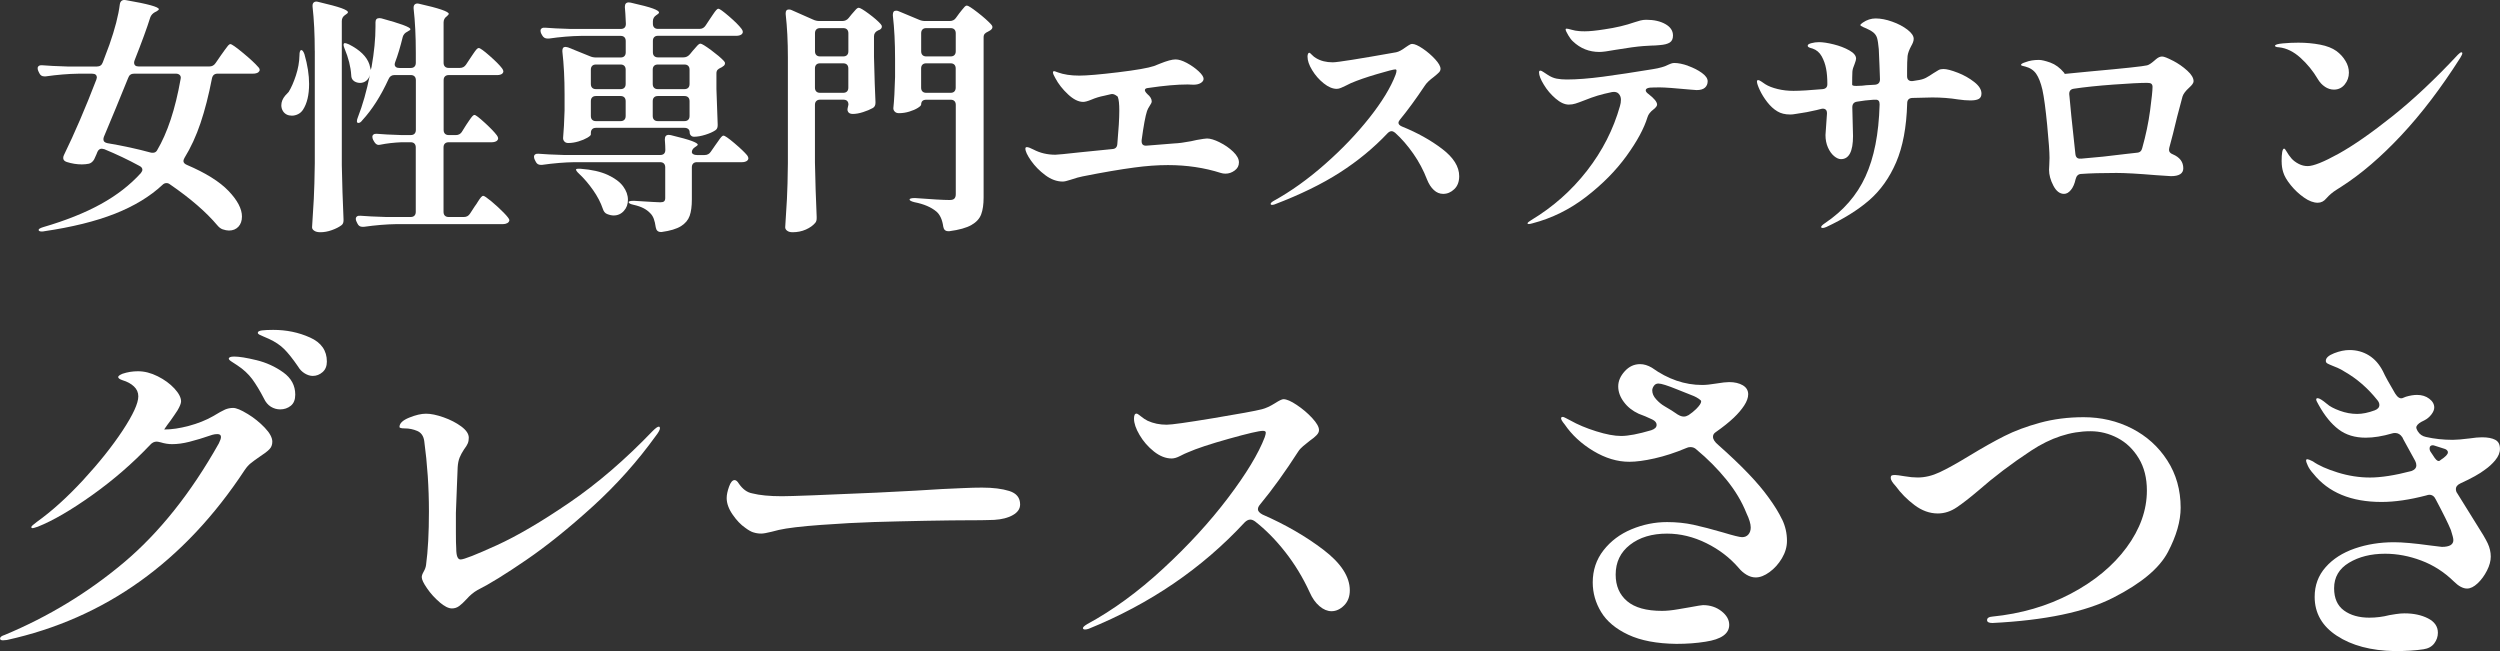 <?xml version="1.0" encoding="UTF-8"?><svg id="_レイヤー_2" xmlns="http://www.w3.org/2000/svg" viewBox="0 0 522 135.95"><rect x="0" y="0" width="522" height="135.95" fill="#333333" stroke="none"/><defs><style>.cls-1{fill:#fff;}</style></defs><g id="_レイヤー_1-2"><path class="cls-1" d="M51.68,86.41c1.35.82,2.55,1.79,3.6,2.89,1.05,1.1,1.58,2.08,1.58,2.93,0,.65-.21,1.19-.64,1.61-.43.43-1.06.91-1.91,1.46-.8.55-1.44,1.01-1.91,1.39-.48.38-.91.86-1.31,1.46-12.6,19.15-29.15,30.98-49.65,35.48l-.83.07c-.4,0-.6-.12-.6-.38,0-.3.33-.55.98-.75,9.1-3.8,17.36-8.81,24.79-15.04,7.42-6.23,14.06-14.54,19.91-24.94.3-.6.45-1.05.45-1.35,0-.4-.25-.6-.75-.6-.35,0-.7.05-1.05.15-1.9.65-3.5,1.14-4.8,1.46-1.3.33-2.5.49-3.6.49-.75,0-1.55-.12-2.4-.38-.4-.1-.67-.15-.83-.15-.5,0-.95.22-1.35.67-3.65,3.85-7.69,7.35-12.11,10.5-4.43,3.15-8.21,5.35-11.36,6.6-.6.2-.95.3-1.05.3-.2,0-.3-.07-.3-.23s.38-.5,1.12-1.05c3.15-2.25,6.39-5.17,9.71-8.77,3.32-3.6,6.07-7.05,8.25-10.35,2.17-3.3,3.26-5.67,3.26-7.12,0-.8-.3-1.49-.9-2.06-.6-.57-1.4-1.01-2.4-1.31-.6-.2-.9-.42-.9-.67,0-.2.3-.42.9-.68,1.05-.35,2.12-.52,3.23-.52,1.35,0,2.72.35,4.12,1.05,1.4.7,2.56,1.55,3.49,2.55.92,1,1.39,1.9,1.39,2.7,0,.4-.25,1.03-.75,1.88-.15.25-.35.55-.6.9-.25.35-.52.75-.83,1.2-.5.65-.95,1.27-1.35,1.88h.08c1.5,0,3.19-.25,5.06-.75,1.88-.5,3.56-1.17,5.06-2.02,1.15-.7,1.99-1.16,2.51-1.39.52-.22,1.09-.34,1.69-.34.65,0,1.65.41,3,1.24ZM53.55,75.2c2.05.5,3.91,1.35,5.59,2.55,1.67,1.2,2.51,2.75,2.51,4.65,0,1.05-.31,1.83-.94,2.33-.63.5-1.36.75-2.21.75-.7,0-1.35-.19-1.95-.56-.6-.38-1.08-.94-1.43-1.69-.85-1.65-1.68-3.01-2.47-4.09-.8-1.07-1.85-2.04-3.15-2.89-.3-.2-.66-.44-1.09-.71-.43-.27-.64-.49-.64-.64,0-.3.38-.45,1.12-.45,1.05,0,2.6.25,4.65.75ZM64.73,70.47c2.35,1.05,3.52,2.73,3.52,5.02,0,.95-.3,1.69-.9,2.21-.6.52-1.28.79-2.03.79-.55,0-1.11-.17-1.69-.52-.58-.35-1.04-.83-1.39-1.43-1.1-1.6-2.06-2.81-2.89-3.64-.83-.83-1.89-1.54-3.19-2.14-.45-.2-.85-.38-1.2-.52-.35-.15-.63-.27-.83-.38-.2-.1-.3-.23-.3-.38,0-.25.29-.41.86-.49.57-.07,1.36-.11,2.36-.11,2.75,0,5.3.52,7.65,1.58Z"/><path class="cls-1" d="M91.8,125.75c-1-.85-1.88-1.81-2.62-2.89-.75-1.07-1.12-1.86-1.12-2.36,0-.3.14-.69.41-1.16.27-.47.44-.94.49-1.39.4-2.95.6-6.67.6-11.17,0-5-.33-9.9-.98-14.7-.15-1.05-.64-1.75-1.46-2.1-.83-.35-1.69-.53-2.59-.53-.75,0-1.12-.1-1.12-.3,0-.75.67-1.4,2.03-1.95,1.35-.55,2.52-.82,3.52-.82s2.21.25,3.64.75c1.42.5,2.66,1.14,3.71,1.91,1.05.78,1.57,1.56,1.57,2.36,0,.45-.07.85-.22,1.2-.15.35-.4.75-.75,1.2-.4.6-.71,1.18-.94,1.73-.22.55-.36,1.23-.41,2.02l-.15,3.75-.22,5.77v4.05c0,1.6.02,2.73.07,3.38,0,1.55.3,2.32.9,2.32.7,0,3.21-.99,7.54-2.96,4.32-1.97,9.41-4.96,15.26-8.96,5.85-4,11.62-8.97,17.33-14.92.6-.6,1.02-.9,1.28-.9.15,0,.22.13.22.38,0,.15-.09.38-.26.68-.18.3-.36.58-.56.82-3.85,5.35-8.25,10.28-13.2,14.78-4.95,4.5-9.58,8.23-13.88,11.17-4.3,2.95-7.7,5.05-10.2,6.3-.8.45-1.58,1.1-2.33,1.95-.55.6-1.05,1.06-1.5,1.39-.45.33-.95.49-1.5.49-.7,0-1.55-.42-2.55-1.27Z"/><path class="cls-1" d="M157.28,111.16c-.5-.17-1.05-.49-1.65-.94-.95-.65-1.84-1.58-2.66-2.78-.83-1.2-1.24-2.35-1.24-3.45,0-.65.16-1.44.49-2.36.32-.92.71-1.39,1.16-1.39.3,0,.6.25.9.75.8,1.15,1.72,1.83,2.78,2.02,1.55.4,3.62.6,6.22.6,1.95,0,8.55-.25,19.8-.75,6.2-.3,10.75-.55,13.65-.75,1.15-.05,2.55-.11,4.2-.19,1.65-.08,3.02-.11,4.12-.11,2.3,0,4.2.24,5.7.71,1.5.48,2.25,1.41,2.25,2.81,0,.9-.5,1.64-1.5,2.21-1,.58-2.3.91-3.9,1.01-.2,0-.67.01-1.42.04-.75.03-1.93.04-3.53.04-2.35,0-5.49.04-9.41.11-3.93.08-7.51.16-10.76.26-3.25.1-6.94.3-11.06.6-4.12.3-7.06.65-8.81,1.05l-1.5.38c-1,.25-1.73.38-2.17.38-.6,0-1.15-.09-1.65-.26Z"/><path class="cls-1" d="M262.65,106.32c0,.4.32.78.97,1.12,4.8,2.1,9.04,4.55,12.71,7.35,3.67,2.8,5.51,5.62,5.51,8.48,0,1.3-.4,2.35-1.2,3.15-.8.8-1.68,1.2-2.62,1.2-.85,0-1.69-.35-2.51-1.05-.83-.7-1.51-1.67-2.06-2.92-1.4-3.05-3.1-5.85-5.1-8.4-2-2.55-4.1-4.67-6.3-6.38-.35-.25-.68-.38-.98-.38-.4,0-.8.2-1.2.6-8.9,9.6-19.75,17-32.55,22.2-.3.1-.55.15-.75.15-.3,0-.45-.1-.45-.3s.3-.47.9-.83c5.35-2.9,10.64-6.76,15.86-11.59,5.22-4.82,9.74-9.75,13.54-14.77,3.8-5.02,6.35-9.24,7.65-12.64.15-.45.23-.77.23-.97,0-.25-.2-.38-.6-.38-.8,0-3.16.55-7.09,1.65-3.93,1.1-6.79,2.05-8.59,2.85-.4.15-.94.4-1.61.75-.67.35-1.26.52-1.76.52-1.25,0-2.49-.49-3.71-1.46-1.23-.98-2.22-2.12-3-3.45-.78-1.32-1.16-2.46-1.16-3.41,0-.7.17-1.05.53-1.05.15,0,.45.19.9.56s.92.69,1.42.94c1.2.55,2.52.82,3.98.82,1,0,4.21-.45,9.64-1.35,5.42-.9,8.84-1.52,10.24-1.88.8-.2,1.72-.62,2.77-1.28.85-.55,1.43-.82,1.73-.82.65,0,1.58.4,2.77,1.2,1.2.8,2.28,1.71,3.23,2.74.95,1.03,1.42,1.86,1.42,2.51,0,.35-.16.7-.49,1.05-.33.35-.81.75-1.46,1.2-.45.35-.9.71-1.35,1.09s-.8.76-1.05,1.16c-2.7,4.2-5.35,7.88-7.95,11.03-.3.35-.45.67-.45.97Z"/><path class="cls-1" d="M372.11,108.46c.68,1.42,1.01,2.91,1.01,4.46,0,1.25-.35,2.46-1.05,3.64-.7,1.18-1.56,2.14-2.59,2.89-1.03.75-1.99,1.12-2.89,1.12-.65,0-1.29-.19-1.91-.56-.63-.38-1.16-.84-1.61-1.39-1.85-2.15-4.11-3.89-6.79-5.21-2.68-1.32-5.41-1.99-8.21-1.99-3.15,0-5.73.78-7.72,2.33-2,1.55-3,3.63-3,6.23,0,2.35.8,4.2,2.4,5.55,1.6,1.35,4.02,2.02,7.28,2.02.95,0,2.07-.11,3.38-.34,1.3-.23,2.1-.36,2.4-.41,1.6-.3,2.52-.45,2.78-.45,1.5,0,2.79.43,3.86,1.27,1.08.85,1.61,1.8,1.61,2.85,0,1.85-1.65,3.02-4.95,3.52-1.85.3-3.88.45-6.08.45-4.1-.05-7.45-.69-10.05-1.91-2.6-1.22-4.49-2.8-5.66-4.73-1.17-1.92-1.76-3.99-1.76-6.19,0-2.55.75-4.79,2.25-6.71,1.5-1.92,3.45-3.39,5.85-4.39,2.4-1,4.88-1.5,7.42-1.5,1.95,0,3.79.19,5.51.56,1.72.38,3.79.91,6.19,1.61,2.15.65,3.47.98,3.97.98.55,0,.99-.19,1.31-.56s.49-.86.49-1.46c0-.75-.3-1.75-.9-3-.95-2.4-2.35-4.74-4.2-7.01-1.85-2.27-3.93-4.36-6.22-6.26-.35-.35-.78-.52-1.28-.52-.3,0-.6.07-.9.22-2.25.95-4.44,1.66-6.56,2.14-2.12.48-3.89.71-5.29.71-2.5,0-5-.75-7.5-2.25-2.5-1.5-4.5-3.35-6-5.55-.5-.6-.75-1.02-.75-1.27,0-.2.12-.3.38-.3.1,0,.31.09.64.26.32.18.64.34.94.49,1.5.85,3.29,1.6,5.36,2.25,2.07.65,3.81.98,5.21.98,1.5,0,3.6-.4,6.3-1.2.75-.25,1.12-.62,1.12-1.12,0-.45-.3-.82-.9-1.12-1.05-.5-2-.9-2.85-1.2-1.3-.6-2.34-1.43-3.11-2.48-.78-1.05-1.16-2.12-1.16-3.23s.45-2.15,1.35-3.15c.9-1,1.97-1.5,3.22-1.5.8,0,1.62.25,2.47.75,3.35,2.4,6.85,3.6,10.5,3.6.75,0,1.73-.1,2.93-.3,1.2-.2,2.1-.3,2.7-.3,1.15,0,2.1.23,2.85.67.75.45,1.12,1.08,1.12,1.88,0,.7-.28,1.48-.83,2.33-.55.85-1.28,1.7-2.17,2.55-1,.95-2.25,1.95-3.75,3-.4.25-.6.58-.6.98,0,.55.38,1.12,1.12,1.73,4.8,4.25,8.28,7.88,10.43,10.88,1.25,1.7,2.21,3.26,2.89,4.69ZM350.4,86.6c.4.25.8.38,1.2.38.3,0,.62-.1.97-.3.6-.4,1.12-.82,1.58-1.27.7-.7,1.05-1.22,1.05-1.58v-.07c0-.1-.16-.26-.49-.49-.33-.22-.66-.41-1.01-.56-.3-.1-1.46-.56-3.49-1.39-2.03-.83-3.34-1.24-3.94-1.24-.4,0-.71.16-.94.49-.23.33-.34.64-.34.94,0,.65.27,1.27.83,1.88.55.6,1.12,1.08,1.72,1.42,1.05.6,2,1.2,2.85,1.8Z"/><path class="cls-1" d="M414.9,129.5c0-.45.35-.7,1.05-.75,6.05-.6,11.54-2.2,16.46-4.8,4.92-2.6,8.8-5.81,11.62-9.64,2.82-3.83,4.24-7.79,4.24-11.89,0-2.6-.56-4.84-1.69-6.71s-2.59-3.29-4.39-4.24c-1.8-.95-3.7-1.43-5.7-1.43-4.15,0-8.28,1.35-12.38,4.05-4.1,2.7-7.8,5.5-11.1,8.4-1.65,1.4-3.11,2.54-4.39,3.41-1.28.88-2.61,1.31-4.01,1.31-1.7,0-3.33-.59-4.88-1.76-1.55-1.17-2.85-2.49-3.9-3.94-.7-.75-1.05-1.32-1.05-1.73,0-.25.06-.41.19-.49.12-.08.36-.11.71-.11.3,0,.96.09,1.99.26,1.02.18,1.94.26,2.74.26,1.5,0,3.03-.36,4.58-1.09,1.55-.72,3.6-1.86,6.15-3.41,2.8-1.7,5.26-3.09,7.39-4.16,2.12-1.07,4.6-2,7.42-2.77,2.82-.77,5.86-1.16,9.11-1.16,3.65,0,7.01.79,10.09,2.36,3.07,1.58,5.54,3.8,7.39,6.68,1.85,2.88,2.78,6.16,2.78,9.86,0,2.8-.89,5.89-2.66,9.26-1.78,3.38-5.58,6.55-11.4,9.52-5.83,2.98-14.24,4.74-25.24,5.29-.75,0-1.12-.2-1.12-.6Z"/><path class="cls-1" d="M521.03,96.08c-.65.78-1.38,1.44-2.17,1.99-1.1.85-2.8,1.8-5.1,2.85-.65.3-.97.7-.97,1.2,0,.35.1.65.3.9l4.05,6.52c1.1,1.7,1.86,3,2.29,3.9.42.9.64,1.83.64,2.78,0,.9-.26,1.88-.79,2.92s-1.18,1.94-1.95,2.66c-.78.73-1.51,1.09-2.21,1.09-.85,0-1.78-.5-2.78-1.5-2-1.95-4.26-3.4-6.79-4.35-2.53-.95-5.04-1.42-7.54-1.42-2.95,0-5.46.63-7.54,1.88-2.08,1.25-3.11,3.03-3.11,5.32,0,2.1.69,3.65,2.06,4.65,1.37,1,3.14,1.5,5.29,1.5,1.4,0,2.8-.17,4.2-.53.25-.05.7-.12,1.35-.22.65-.1,1.25-.15,1.8-.15,1.9,0,3.54.35,4.91,1.05,1.37.7,2.06,1.7,2.06,3,0,.8-.25,1.54-.75,2.21-.5.67-1.25,1.09-2.25,1.24-1.6.25-3.63.38-6.08.38-4.9-.1-8.9-1.16-12-3.19-3.1-2.02-4.65-4.74-4.65-8.14,0-2.4.76-4.46,2.29-6.19,1.52-1.73,3.55-3.02,6.08-3.9,2.52-.87,5.26-1.31,8.21-1.31,1.75,0,4.25.22,7.5.67,1.5.2,2.33.3,2.48.3,1.6,0,2.4-.47,2.4-1.42,0-.35-.18-1.05-.52-2.1-.55-1.35-1.6-3.47-3.15-6.38-.3-.65-.75-.98-1.35-.98-.15,0-.38.05-.68.15-3.45.9-6.55,1.35-9.3,1.35-6.35,0-11.1-1.97-14.25-5.92-.5-.55-.88-1.09-1.12-1.61-.25-.53-.38-.91-.38-1.16,0-.15.1-.23.3-.23.15,0,.53.15,1.12.45,1.2.85,2.93,1.62,5.18,2.32,2.25.7,4.5,1.05,6.75,1.05s5.22-.45,8.62-1.35c.7-.25,1.05-.65,1.05-1.2,0-.3-.08-.6-.23-.9l-2.47-4.5-.22-.45c-.4-.6-.9-.9-1.5-.9-.25,0-.45.03-.6.08-2.05.6-3.9.9-5.55.9-2.25,0-4.14-.57-5.66-1.73-1.53-1.15-2.91-2.85-4.16-5.1-.35-.6-.52-.97-.52-1.12,0-.2.1-.3.3-.3.35,0,1,.4,1.95,1.2.55.5,1.44.97,2.66,1.42,1.22.45,2.44.67,3.64.67,1.1,0,2.33-.25,3.67-.75.65-.25.97-.62.97-1.12,0-.35-.15-.7-.45-1.05-2-2.5-4.28-4.47-6.83-5.92-.45-.3-.94-.56-1.46-.79-.52-.23-.86-.36-1.01-.41-.5-.2-.86-.36-1.09-.49-.23-.12-.34-.31-.34-.56,0-.6.57-1.12,1.73-1.58,1.15-.45,2.22-.67,3.22-.67,1.5,0,2.85.38,4.05,1.12s2.17,1.85,2.92,3.3c.45,1,1.3,2.55,2.55,4.65.5.8,1,1.12,1.5.98.2-.1.45-.2.75-.3.85-.25,1.62-.38,2.32-.38,1,0,1.85.26,2.55.79.7.53,1.05,1.14,1.05,1.84,0,.45-.2.94-.6,1.46s-.9.94-1.5,1.24l-.6.3c-.7.4-1.05.8-1.05,1.2,0,.15.08.35.22.6l.08.15c.4.65.97,1.05,1.72,1.2,1.75.4,3.62.6,5.62.6.75,0,1.92-.1,3.53-.3,1-.15,1.85-.23,2.55-.23,1.2,0,2.12.18,2.78.53.65.35.97.97.97,1.88,0,.8-.33,1.59-.97,2.36ZM507.98,92.97c-.45,0-.68.22-.68.67,0,.3.1.58.3.83l.45.67c.45.75.83,1.12,1.12,1.12.1,0,.19-.02.26-.08.08-.05.14-.1.19-.15,1-.65,1.5-1.17,1.5-1.57s-.33-.68-.97-.83l-1.88-.6-.3-.07Z"/><path class="cls-1" d="M44.98,13.22l1.13-1.64c.2-.27.46-.63.77-1.08.31-.44.56-.77.74-.98s.35-.31.49-.31c.27,0,1.16.62,2.64,1.85,1.49,1.23,2.54,2.21,3.16,2.93.21.2.31.41.31.62,0,.17-.1.34-.31.51-.27.17-.63.26-1.08.26h-7.39c-.65,0-1.04.33-1.18.98-.68,3.52-1.48,6.64-2.39,9.34-.91,2.7-2.03,5.13-3.36,7.29-.14.27-.21.48-.21.62,0,.34.24.62.72.82,3.93,1.68,6.83,3.49,8.7,5.44,1.86,1.95,2.8,3.73,2.8,5.34,0,.89-.25,1.6-.74,2.13-.5.53-1.16.8-1.98.8-.38,0-.82-.09-1.33-.26-.38-.14-.74-.41-1.08-.82-2.33-2.77-5.63-5.63-9.91-8.57-.21-.17-.45-.26-.72-.26-.31,0-.58.12-.82.36-2.6,2.43-5.91,4.44-9.93,6.03-4.02,1.59-8.96,2.81-14.81,3.67-.1.03-.26.05-.46.05-.38,0-.6-.09-.67-.26v-.1c0-.17.32-.36.97-.56,4.69-1.37,8.69-2.97,12.01-4.8s6.11-3.99,8.37-6.49c.2-.27.31-.5.31-.67,0-.34-.2-.62-.62-.82-2.33-1.27-4.77-2.43-7.34-3.49-.27-.07-.44-.1-.51-.1-.41,0-.72.22-.92.67-.03.14-.26.65-.67,1.54-.27.48-.63.79-1.08.92-.48.1-.98.15-1.49.15-1.06,0-2.12-.17-3.18-.51-.48-.17-.72-.44-.72-.82,0-.21.05-.41.15-.62,2.22-4.55,4.48-9.8,6.77-15.76l.1-.41c0-.55-.33-.82-.97-.82h-2.93c-2.09.03-4.35.22-6.77.56h-.31c-.48,0-.82-.22-1.03-.67l-.2-.41c-.1-.21-.15-.41-.15-.62s.08-.37.26-.49c.17-.12.41-.16.72-.13,1.16.1,2.93.19,5.28.26h6.11c.62,0,1.03-.29,1.23-.87l1.39-3.7c1.16-3.32,1.88-6.11,2.16-8.37.1-.75.53-1.06,1.28-.92,4.58.79,6.88,1.42,6.88,1.9,0,.1-.17.26-.51.46l-.31.15c-.48.27-.8.63-.97,1.08-.68,2.19-1.78,5.18-3.28,8.98-.07.21-.1.36-.1.46,0,.55.32.82.97.82h14.73c.55,0,.98-.22,1.28-.67ZM37.75,16.25c0-.27-.09-.49-.28-.64s-.44-.23-.74-.23h-8.73c-.62,0-1.03.29-1.23.87-1.81,4.48-3.51,8.59-5.08,12.32-.07.21-.1.38-.1.51,0,.44.29.72.87.82,3.25.55,6.24,1.2,8.98,1.95.1.03.26.05.46.05.38,0,.67-.15.87-.46,2.19-3.69,3.83-8.66,4.93-14.88l.05-.31Z"/><path class="cls-1" d="M62.64,10.73c.07-.19.15-.28.26-.28.24,0,.46.29.67.87.65,2.26.97,4.33.97,6.21,0,2.29-.43,4.09-1.28,5.39-.27.41-.62.72-1.03.92s-.84.31-1.28.31c-.82,0-1.44-.31-1.85-.92-.24-.38-.36-.79-.36-1.23,0-.72.27-1.4.82-2.05l.72-.77c.55-.89,1.05-2.04,1.51-3.44.46-1.4.71-2.8.74-4.21,0-.34.03-.61.1-.8ZM65.72,10.6c0-3.39-.15-6.47-.46-9.24v-.2c0-.31.1-.54.31-.69.21-.15.5-.18.87-.08,2.33.55,3.94.98,4.85,1.31.9.33,1.36.61,1.36.85,0,.14-.14.29-.41.46l-.15.1c-.48.31-.72.74-.72,1.28v30.08c.07,3.73.19,7.49.36,11.29v.26c0,.48-.15.82-.46,1.03-.51.38-1.17.71-1.98,1-.8.29-1.6.44-2.39.44-.55,0-.98-.1-1.28-.31-.31-.2-.46-.44-.46-.72.14-2.02.26-3.98.36-5.88.1-1.9.17-4.39.21-7.47V10.6ZM96.46,27.49l.87-1.39c.14-.21.34-.51.62-.92s.5-.71.67-.9c.17-.19.32-.28.46-.28.24,0,.95.54,2.13,1.62,1.18,1.08,2.03,1.96,2.54,2.64.17.24.26.44.26.62,0,.21-.1.39-.31.56-.27.17-.62.26-1.03.26h-8.98c-.34,0-.61.09-.8.28-.19.19-.28.45-.28.8v13.45c0,.34.09.61.28.8.19.19.45.28.8.28h3.18c.55,0,.98-.24,1.28-.72l.97-1.49c.21-.27.44-.62.69-1.03.26-.41.47-.71.64-.9.17-.19.32-.28.46-.28.2,0,.76.38,1.67,1.13.9.75,1.76,1.54,2.57,2.36.8.82,1.21,1.35,1.21,1.59-.03.27-.18.48-.44.62-.26.14-.56.21-.9.21h-22.27c-2.09.03-4.35.22-6.77.56h-.31c-.48,0-.82-.22-1.03-.67l-.2-.41c-.1-.2-.15-.39-.15-.56,0-.24.08-.42.26-.54s.41-.16.72-.13c1.23.1,3.01.19,5.34.26h5.13c.34,0,.61-.09.79-.28.19-.19.28-.45.28-.8v-13.45c0-.34-.09-.61-.28-.8-.19-.19-.45-.28-.79-.28h-1.9c-1.61.07-3.08.24-4.41.51-.1.03-.22.05-.36.05-.38,0-.7-.24-.97-.72l-.2-.36c-.1-.21-.15-.41-.15-.62s.08-.37.26-.49c.17-.12.41-.16.72-.13,1.1.1,2.77.19,5.03.26h2c.34,0,.61-.09.79-.28s.28-.45.28-.8v-10.37c0-.34-.09-.61-.28-.8-.19-.19-.45-.28-.79-.28h-3.39c-.58,0-.99.27-1.23.82-1.61,3.52-3.44,6.4-5.49,8.62-.27.38-.55.56-.82.56-.21,0-.31-.12-.31-.36s.07-.51.2-.82c.99-2.53,1.83-5.47,2.51-8.83-.14.51-.39.92-.77,1.21-.38.29-.8.44-1.28.44-.45,0-.86-.12-1.23-.36-.41-.27-.62-.7-.62-1.28-.1-1.71-.57-3.56-1.39-5.54-.24-.58-.27-.94-.1-1.08.03-.03.1-.05.2-.05.14,0,.41.09.82.26,2.29,1.16,3.71,2.55,4.26,4.16.1.34.18.64.23.9.05.26.08.33.08.23l.15-.56c.55-3.11.82-5.92.82-8.42v-.92c0-.58.27-.87.82-.87.17,0,.31.02.41.05,4.04,1.1,6.06,1.85,6.06,2.26,0,.14-.15.27-.46.41l-.15.1c-.51.24-.84.6-.98,1.08-.51,2.09-1.04,3.85-1.59,5.29-.07.21-.1.36-.1.46,0,.24.08.43.26.56.17.14.41.2.72.2h2.36c.34,0,.61-.09.79-.28.19-.19.28-.45.28-.8v-2.1c0-3.46-.15-6.53-.46-9.24v-.21c0-.31.1-.54.31-.69.21-.15.5-.18.87-.08,4.11.92,6.16,1.63,6.16,2.1,0,.1-.1.24-.31.41l-.1.1c-.45.31-.67.74-.67,1.28v8.42c0,.34.09.61.28.8.19.19.45.28.8.28h2.31c.55,0,.97-.22,1.28-.67l.92-1.39c.14-.21.34-.51.62-.92s.5-.71.67-.9c.17-.19.33-.28.46-.28.27,0,1.03.54,2.26,1.62s2.11,1.96,2.62,2.64c.17.24.26.44.26.62s-.09.34-.26.51c-.27.17-.6.26-.97.26h-10.16c-.34,0-.61.09-.8.28-.19.19-.28.45-.28.8v10.37c0,.34.09.61.28.8s.45.28.8.28h1.49c.55,0,.97-.24,1.28-.72Z"/><path class="cls-1" d="M148.4,31.7l.92-1.33c.14-.17.34-.46.62-.87.27-.41.5-.71.67-.9.17-.19.32-.28.46-.28.27,0,1.03.52,2.26,1.56,1.23,1.04,2.12,1.89,2.67,2.54.17.24.26.44.26.62,0,.21-.1.39-.31.56-.27.17-.6.26-.98.26h-9.44c-.34,0-.61.09-.79.28-.19.19-.28.45-.28.8v6.67c0,1.44-.15,2.59-.46,3.46-.31.87-.91,1.59-1.82,2.16-.91.56-2.25.97-4.03,1.21h-.15c-.62,0-.97-.33-1.08-.98-.1-.72-.24-1.31-.41-1.77-.17-.46-.41-.85-.72-1.15-.38-.41-.84-.76-1.39-1.05-.55-.29-1.27-.54-2.16-.74-.65-.14-.98-.32-.98-.56,0-.17.38-.26,1.13-.26,3.28.21,5.11.31,5.49.31s.64-.07.79-.21c.15-.14.23-.36.23-.67v-6.42c0-.34-.09-.61-.28-.8-.19-.19-.45-.28-.79-.28h-17.86c-2.09.03-4.35.22-6.77.56h-.31c-.48,0-.82-.22-1.03-.67l-.21-.41c-.1-.21-.15-.41-.15-.62s.08-.37.26-.49c.17-.12.41-.16.72-.13,1.16.1,2.93.19,5.29.26h20.07c.72,0,1.08-.36,1.08-1.08,0-.51-.03-1.21-.1-2.1v-.1c0-.62.27-.92.82-.92.17,0,.31.02.41.05,2.12.51,3.59.92,4.41,1.23.82.31,1.23.56,1.23.77,0,.07-.06.15-.18.23-.12.09-.2.15-.23.18l-.1.05c-.48.31-.72.67-.72,1.08,0,.17.09.32.28.44.19.12.45.18.79.18h1.59c.55,0,.98-.22,1.28-.67ZM143.98,11.42l.67-.82c.17-.17.43-.46.77-.87.34-.41.62-.62.82-.62.27,0,1.01.45,2.21,1.33,1.2.89,2.09,1.64,2.67,2.26.17.17.26.34.26.51,0,.27-.15.5-.46.67-.07.07-.14.12-.2.15l-.21.1c-.31.14-.54.29-.69.46-.15.17-.23.41-.23.72v3.28c.1,3.25.19,5.7.26,7.34v.26c0,.48-.17.82-.51,1.03-.51.34-1.21.65-2.08.92-.87.27-1.65.41-2.33.41-.27,0-.5-.08-.67-.26-.17-.17-.26-.39-.26-.67s-.09-.5-.28-.67c-.19-.17-.45-.26-.8-.26h-18.48c-.34,0-.61.09-.79.28-.19.19-.28.45-.28.79v.31c0,.17-.25.4-.74.69-.5.29-1.11.55-1.85.77-.74.22-1.45.33-2.13.33-.34,0-.61-.1-.8-.31s-.28-.44-.28-.72c.14-1.51.24-3.42.31-5.75v-3.39c0-3.28-.15-6.26-.46-8.93v-.2c0-.51.22-.77.67-.77.07,0,.24.03.51.1l4.57,1.85c.38.17.8.26,1.28.26h5.13c.34,0,.61-.09.79-.28.19-.19.28-.45.28-.79v-2.36c0-.34-.09-.61-.28-.8-.19-.19-.45-.28-.79-.28h-8.21c-2.16.03-4.41.22-6.77.56h-.26c-.51,0-.89-.22-1.13-.67l-.2-.36c-.1-.21-.15-.41-.15-.62s.08-.37.26-.49c.17-.12.41-.16.72-.13,1.16.1,2.93.19,5.29.26h10.47c.72,0,1.08-.36,1.08-1.08-.07-1.64-.14-2.79-.21-3.44v-.1c0-.62.27-.92.82-.92.17,0,.31.02.41.05,2.26.51,3.81.92,4.64,1.23s1.26.58,1.26.82c0,.14-.14.29-.41.46l-.15.1c-.48.31-.72.74-.72,1.28v.51c0,.34.09.61.28.8.19.19.45.28.79.28h8.67c.55,0,.97-.24,1.28-.72l.92-1.39c.14-.21.34-.51.62-.92.27-.41.5-.71.67-.9.17-.19.32-.28.46-.28.24,0,.97.53,2.21,1.59,1.23,1.06,2.1,1.93,2.62,2.62.17.24.26.45.26.62,0,.21-.1.39-.31.56-.27.17-.6.26-.98.26h-16.42c-.34,0-.61.09-.79.28-.19.19-.28.45-.28.8v2.36c0,.34.09.61.28.79.19.19.45.28.79.28h5.29c.55,0,.99-.21,1.33-.62ZM120.27,35.39c0-.14.33-.19.98-.15,2.29.17,4.17.6,5.65,1.28,1.47.68,2.54,1.48,3.21,2.39.67.91,1,1.84,1,2.8s-.28,1.7-.85,2.33c-.56.63-1.28.95-2.13.95-.41,0-.87-.1-1.39-.31-.41-.17-.7-.53-.87-1.08-.44-1.3-1.12-2.6-2.03-3.9-.91-1.3-1.89-2.45-2.95-3.44-.41-.38-.62-.67-.62-.87ZM130.36,18.33c.19-.19.28-.45.28-.8v-2.98c0-.34-.09-.61-.28-.8-.19-.19-.45-.28-.79-.28h-5.13c-.34,0-.61.09-.79.28-.19.19-.28.45-.28.8v2.98c0,.34.09.61.28.8.19.19.45.28.79.28h5.13c.34,0,.61-.09.79-.28ZM130.36,20.33c-.19-.19-.45-.28-.79-.28h-5.13c-.34,0-.61.09-.79.28-.19.19-.28.45-.28.8v3.08c0,.34.09.61.28.8.19.19.45.28.79.28h5.13c.34,0,.61-.09.79-.28.19-.19.28-.45.28-.8v-3.08c0-.34-.09-.61-.28-.8ZM143.7,18.33c.19-.19.28-.45.28-.8v-2.98c0-.34-.09-.61-.28-.8-.19-.19-.45-.28-.8-.28h-5.54c-.34,0-.61.09-.79.28-.19.19-.28.45-.28.8v2.98c0,.34.09.61.28.8.19.19.45.28.79.28h5.54c.34,0,.61-.09.8-.28ZM136.57,20.33c-.19.19-.28.45-.28.8v3.08c0,.34.09.61.28.8.19.19.45.28.79.28h5.54c.34,0,.61-.09.8-.28.19-.19.28-.45.28-.8v-3.08c0-.34-.09-.61-.28-.8-.19-.19-.45-.28-.8-.28h-5.54c-.34,0-.61.09-.79.28Z"/><path class="cls-1" d="M170.44,21.1c-.19.19-.28.45-.28.8v12.01c.07,3.76.19,7.54.36,11.34v.31c0,.44-.1.77-.31.98-.45.55-1.1,1.01-1.95,1.39-.86.38-1.78.56-2.77.56-.48,0-.85-.1-1.13-.31-.27-.2-.41-.44-.41-.72.14-2.02.26-3.98.36-5.88.1-1.9.17-4.39.2-7.47V11.99c0-3.32-.15-6.33-.46-9.03v-.21c0-.51.22-.77.67-.77.21,0,.38.03.51.1l4.52,2c.44.21.89.31,1.34.31h4.77c.55,0,.99-.2,1.33-.62l.62-.77c.17-.17.41-.44.72-.82.31-.38.56-.56.77-.56.27,0,.97.41,2.08,1.23,1.11.82,1.94,1.54,2.49,2.16.17.17.26.36.26.56,0,.24-.14.45-.41.62l-.36.15c-.58.27-.87.68-.87,1.23v4.31c.1,4.24.21,7.37.31,9.39v.21c0,.51-.19.87-.57,1.08-.55.31-1.22.59-2.03.85-.8.26-1.51.38-2.13.38-.48,0-.8-.14-.97-.41-.1-.17-.15-.33-.15-.46s.03-.34.1-.62c0,.03.03-.12.1-.46,0-.68-.36-1.03-1.08-1.03h-4.82c-.34,0-.61.09-.79.28ZM176.86,11.5c.19-.19.28-.45.28-.8v-3.75c0-.34-.09-.61-.28-.8-.19-.19-.45-.28-.8-.28h-4.82c-.34,0-.61.09-.79.28-.19.19-.28.45-.28.8v3.75c0,.34.09.61.28.8.19.19.45.28.79.28h4.82c.34,0,.61-.09.8-.28ZM170.44,13.5c-.19.19-.28.45-.28.8v4c0,.34.09.61.28.8.19.19.45.28.79.28h4.82c.34,0,.61-.09.8-.28.19-.19.28-.45.28-.8v-4c0-.34-.09-.61-.28-.8-.19-.19-.45-.28-.8-.28h-4.82c-.34,0-.61.09-.79.28ZM192.33,21.84c0,.17-.23.4-.69.69-.46.29-1.05.55-1.77.77-.72.22-1.44.33-2.16.33-.38,0-.67-.1-.87-.31-.21-.21-.31-.44-.31-.72.17-1.61.29-3.78.36-6.52v-3.8c0-3.35-.15-6.36-.46-9.03v-.2c0-.55.22-.82.67-.82.21,0,.38.03.51.1l4.31,1.8c.38.17.8.26,1.28.26h5.08c.58,0,1.03-.22,1.33-.67l.67-.92c.14-.17.33-.41.57-.72.24-.31.44-.54.59-.69.15-.15.3-.23.44-.23.27,0,1.03.49,2.28,1.46s2.18,1.81,2.8,2.49c.17.17.26.36.26.56,0,.24-.15.46-.46.67l-.46.26c-.31.14-.54.29-.69.46-.15.17-.23.41-.23.72v33.46c0,1.44-.17,2.61-.51,3.52-.34.91-1.03,1.65-2.05,2.23-1.03.58-2.55,1.01-4.57,1.28h-.26c-.58,0-.92-.31-1.03-.92-.2-1.47-.68-2.53-1.44-3.18-1.1-.92-2.62-1.57-4.57-1.95-.68-.17-1.03-.36-1.03-.56s.38-.31,1.13-.31c3.56.27,5.97.41,7.24.41.48,0,.81-.1,1-.31s.28-.51.28-.92v-18.63c0-.34-.09-.61-.28-.8-.19-.19-.45-.28-.79-.28h-5.08c-.72,0-1.08.34-1.08,1.03ZM199.28,11.5c.19-.19.28-.45.28-.8v-3.75c0-.34-.09-.61-.28-.8-.19-.19-.45-.28-.79-.28h-5.08c-.34,0-.61.09-.79.28-.19.19-.28.45-.28.8v3.75c0,.34.09.61.28.8s.45.28.79.28h5.08c.34,0,.61-.09.79-.28ZM192.61,13.5c-.19.19-.28.45-.28.8v4c0,.34.09.61.28.8s.45.28.79.28h5.08c.34,0,.61-.09.79-.28s.28-.45.28-.8v-4c0-.34-.09-.61-.28-.8-.19-.19-.45-.28-.79-.28h-5.08c-.34,0-.61.09-.79.28Z"/><path class="cls-1" d="M254.66,29.72c1.08.53,2.02,1.18,2.82,1.95.8.77,1.21,1.51,1.21,2.23s-.29,1.25-.87,1.69c-.58.44-1.23.67-1.95.67-.34,0-.67-.05-.97-.15-3.42-1.09-7.1-1.64-11.03-1.64-2.19,0-4.53.17-7.03.51-2.87.38-6.47.99-10.78,1.85-.58.1-1.44.34-2.57.72-.72.24-1.25.36-1.59.36-1.23,0-2.45-.44-3.64-1.33-1.2-.89-2.19-1.9-2.98-3.03-.79-1.13-1.18-1.97-1.18-2.52,0-.21.1-.31.31-.31.27,0,.74.17,1.39.51,1.37.72,2.89,1.08,4.57,1.08.38,0,2.1-.17,5.18-.51l6.67-.67c.68-.03,1.04-.39,1.08-1.08.27-3.01.41-5.32.41-6.93,0-1.4-.1-2.36-.31-2.87,0-.07-.15-.2-.46-.38-.31-.19-.6-.26-.87-.23l-1.54.36c-.89.17-1.78.44-2.67.82-.75.31-1.32.46-1.69.46-.99,0-2.05-.53-3.18-1.59-1.13-1.06-2-2.17-2.62-3.34-.34-.58-.51-.99-.51-1.23,0-.17.08-.26.26-.26.07,0,.32.09.77.26,1.2.44,2.69.67,4.46.67,1.57,0,4.27-.23,8.08-.69,3.81-.46,6.32-.9,7.52-1.31.68-.27,1.11-.44,1.28-.51,1.44-.58,2.51-.87,3.23-.87.65,0,1.44.25,2.36.74.92.5,1.74,1.07,2.44,1.72.7.65,1.05,1.18,1.05,1.59,0,.34-.2.63-.59.87-.39.24-.9.36-1.51.36l-1.23-.05c-2.19,0-4.91.24-8.16.72-.51.03-.77.19-.77.46,0,.21.17.48.51.82.62.51.92,1.03.92,1.54,0,.21-.13.5-.39.87-.26.38-.45.75-.59,1.13-.34,1.03-.72,3.06-1.13,6.11v.2c0,.68.36.99,1.08.92l1.9-.15c1.51-.14,2.79-.24,3.85-.31.89-.03,2.05-.19,3.49-.46l1.18-.26c1.16-.21,1.88-.31,2.16-.31.68,0,1.56.27,2.64.8Z"/><path class="cls-1" d="M292,25.64c0,.31.24.56.72.77,3.22,1.3,6.01,2.86,8.39,4.67,2.38,1.81,3.57,3.71,3.57,5.7,0,1.16-.34,2.07-1.03,2.72-.68.65-1.45.98-2.31.98-.72,0-1.37-.26-1.95-.8-.58-.53-1.06-1.27-1.44-2.23-.72-1.88-1.67-3.67-2.85-5.36-1.18-1.69-2.45-3.16-3.82-4.39-.27-.21-.51-.31-.72-.31-.27,0-.55.14-.82.41-2.91,3.08-6.23,5.82-9.96,8.21-3.73,2.4-8.28,4.62-13.65,6.67-.21.07-.38.1-.51.1-.2,0-.31-.07-.31-.21,0-.17.2-.38.62-.62,3.59-1.98,7.16-4.53,10.7-7.65,3.54-3.11,6.64-6.35,9.29-9.7,2.65-3.35,4.47-6.35,5.47-8.98.14-.38.2-.67.2-.87,0-.17-.08-.26-.26-.26-.34,0-1.62.33-3.82.98-2.21.65-4.03,1.28-5.47,1.9l-1.03.51c-.34.17-.68.33-1,.46-.32.14-.62.21-.9.21-.85,0-1.76-.38-2.72-1.15-.96-.77-1.76-1.68-2.41-2.75-.65-1.06-.97-2-.97-2.82,0-.24.03-.44.1-.59s.15-.23.26-.23.29.15.56.44c.27.29.57.52.87.69.96.58,2.12.87,3.49.87.96,0,5.37-.7,13.24-2.1.51-.1,1.16-.44,1.95-1.03.07-.03.26-.16.57-.38.31-.22.58-.33.82-.33.51,0,1.25.33,2.21.98.96.65,1.81,1.39,2.57,2.21.75.82,1.13,1.49,1.13,2,0,.27-.1.52-.31.74-.21.22-.57.54-1.08.95-.92.68-1.56,1.3-1.9,1.85-1.85,2.77-3.58,5.13-5.18,7.08-.2.24-.31.46-.31.67Z"/><path class="cls-1" d="M352.48,13.76c1.11.39,2.07.88,2.87,1.46.8.58,1.21,1.16,1.21,1.75,0,.55-.19.99-.56,1.33-.38.34-.96.51-1.75.51l-1.28-.1c-3.29-.31-5.41-.46-6.37-.46s-1.62.02-2.1.05c-.58.07-.87.26-.87.56,0,.24.19.5.57.77,1.2.92,1.8,1.66,1.8,2.21,0,.27-.24.6-.72.98-.68.51-1.11,1.06-1.28,1.64-.72,2.36-2.18,5.06-4.39,8.11-2.21,3.05-5.01,5.89-8.42,8.52-3.41,2.63-7.14,4.48-11.21,5.54-.34.1-.6.15-.77.15s-.26-.05-.26-.15c0-.14.26-.36.77-.67,4.55-2.74,8.43-6.18,11.65-10.32,3.22-4.14,5.51-8.64,6.88-13.5.14-.44.2-.89.2-1.33,0-.48-.15-.89-.46-1.23-.31-.34-.77-.46-1.39-.36-1.16.24-2.16.49-3,.74s-1.77.59-2.8,1c-.79.31-1.4.53-1.85.67-.44.14-.91.21-1.39.21-.86,0-1.77-.42-2.75-1.26-.98-.84-1.8-1.8-2.46-2.9-.67-1.09-1-1.95-1-2.57,0-.24.08-.36.26-.36s.41.11.72.33c.31.22.58.4.82.54.62.41,1.24.68,1.87.8s1.34.18,2.13.18c2.12,0,4.65-.2,7.6-.59,2.94-.39,6.4-.92,10.37-1.57,1.37-.21,2.48-.53,3.34-.98.07-.03.21-.09.44-.18.22-.08.45-.13.69-.13.82,0,1.79.2,2.9.59ZM327.44,7.34c-.36-.6-.54-1-.54-1.21,0-.1.07-.15.2-.15.17,0,.52.08,1.05.23s1.05.25,1.56.28c.27.03.67.05,1.18.05,1.03,0,2.39-.14,4.11-.41,2.36-.34,4.46-.84,6.31-1.49.41-.14.81-.26,1.21-.36.39-.1.79-.15,1.21-.15,1.61,0,2.94.3,4,.9,1.06.6,1.59,1.39,1.59,2.39,0,.68-.22,1.17-.67,1.46-.45.29-1.15.47-2.1.54-.68.07-1.27.1-1.75.1l-1.69.1c-1.34.1-3.23.36-5.7.77-1.68.31-2.82.46-3.44.46-2.16,0-4-.74-5.54-2.21-.31-.27-.64-.71-1-1.31Z"/><path class="cls-1" d="M408.76,15.17c1.3.51,2.45,1.16,3.46,1.95,1.01.79,1.51,1.59,1.51,2.41,0,.55-.19.92-.57,1.13-.38.21-.96.31-1.74.31s-1.61-.07-2.57-.21c-1.68-.27-3.47-.41-5.39-.41l-4.16.1c-.72.03-1.08.41-1.08,1.13-.14,4.96-.91,9.07-2.31,12.32-1.4,3.25-3.29,5.89-5.65,7.93-2.36,2.04-5.34,3.89-8.93,5.57-.34.14-.58.2-.72.2-.24,0-.36-.07-.36-.2,0-.17.27-.45.82-.82,3.83-2.57,6.65-5.81,8.44-9.73,1.8-3.92,2.78-8.9,2.95-14.96v-.15c0-.62-.26-.92-.77-.92s-.86.02-1.03.05c-.65.03-1.63.15-2.93.36-.65.1-.97.5-.97,1.18l.15,6c0,3.22-.84,4.82-2.52,4.82-.44,0-.92-.21-1.44-.64-.51-.43-.94-1.03-1.28-1.8-.34-.77-.51-1.63-.51-2.59l.31-4.46v-.1c0-.38-.1-.64-.31-.79-.21-.15-.48-.2-.82-.13l-1.03.26c-1.68.38-2.74.58-3.18.62-.27.03-.65.09-1.13.18-.48.09-.87.13-1.18.13-1.1,0-2-.22-2.72-.67-.75-.44-1.45-1.09-2.1-1.92-.65-.84-1.17-1.68-1.56-2.52-.39-.84-.59-1.43-.59-1.77,0-.21.08-.31.26-.31.14,0,.36.1.67.31.31.2.58.39.82.56.65.41,1.5.74,2.57,1,1.06.26,2.16.38,3.29.38,1.37,0,3.4-.12,6.11-.36.65-.07.98-.41.98-1.03,0-1.3-.09-2.38-.26-3.23-.17-.92-.48-1.79-.92-2.59-.45-.8-1.08-1.34-1.9-1.62-.14-.03-.31-.08-.51-.15-.2-.07-.34-.14-.41-.21-.07-.07-.1-.15-.1-.26,0-.21.26-.38.77-.51.51-.14,1.04-.21,1.59-.21.79,0,1.8.15,3.05.46,1.25.31,2.34.73,3.28,1.26.94.53,1.41,1.1,1.41,1.72,0,.21-.1.58-.31,1.13-.27.62-.43,1.15-.46,1.59-.03.65-.05,1.56-.05,2.72,0,.17.29.26.87.26.44,0,.85-.02,1.21-.05.36-.03.66-.07.9-.1l1.8-.1c.68-.07,1.03-.44,1.03-1.13l-.1-2.82-.15-3.49c-.1-1.09-.22-1.87-.36-2.33-.14-.46-.41-.85-.82-1.18-.41-.32-1.11-.69-2.11-1.1-.38-.17-.56-.31-.56-.41s.17-.27.51-.51c.85-.58,1.75-.87,2.67-.87,1.06,0,2.22.22,3.47.67,1.25.44,2.31,1,3.18,1.67.87.67,1.31,1.31,1.31,1.92,0,.24-.05.49-.15.74-.1.26-.22.51-.36.74-.44.82-.7,1.52-.77,2.1-.07.82-.1,1.83-.1,3.03v1.18c0,.38.1.65.31.82.2.17.48.24.82.21l.92-.15c.79-.1,1.42-.28,1.9-.54.48-.26.99-.57,1.54-.95.48-.31.85-.53,1.1-.67.26-.14.59-.21,1-.21.68,0,1.68.26,2.98.77Z"/><path class="cls-1" d="M453.69,12.66c1.11.58,2.11,1.27,3,2.08.89.8,1.33,1.55,1.33,2.23,0,.34-.31.79-.92,1.33-.75.68-1.22,1.3-1.39,1.85-.03.14-.41,1.56-1.13,4.26-.62,2.6-1.16,4.76-1.64,6.47-.03.1-.05.24-.05.41,0,.41.26.72.77.92,1.47.62,2.21,1.59,2.21,2.93,0,1.09-.86,1.64-2.57,1.64-.14,0-1.2-.07-3.18-.21-3.69-.31-6.43-.46-8.21-.46-3.05,0-5.51.07-7.39.21-.58.03-.96.39-1.13,1.08-.21.96-.53,1.71-.98,2.26-.45.55-.92.82-1.44.82-.89,0-1.63-.57-2.23-1.72-.6-1.15-.9-2.25-.9-3.31,0-.31.02-.65.05-1.03.03-.38.05-.85.05-1.44,0-1.2-.16-3.49-.49-6.88-.33-3.39-.66-5.85-1-7.39-.34-1.44-.77-2.53-1.28-3.28-.51-.75-1.28-1.27-2.31-1.54-.14-.03-.32-.08-.54-.13s-.33-.13-.33-.23c0-.17.32-.36.97-.56.79-.31,1.71-.46,2.77-.46.55,0,1.34.19,2.39.56,1.04.38,1.99,1.08,2.85,2.1l.15.26,5.24-.51c7.22-.65,11.2-1.08,11.96-1.28.38-.1.85-.41,1.44-.92.07-.07.21-.2.44-.38.22-.19.44-.32.64-.41.21-.09.41-.13.62-.13.38,0,1.12.29,2.23.87ZM434.52,33.13c3.01-.24,6.12-.56,9.34-.98l2.31-.26c.62-.03.99-.36,1.13-.98.75-2.67,1.3-5.28,1.64-7.83.34-2.55.51-4.2.51-4.95,0-.27-.08-.48-.23-.62-.15-.14-.45-.21-.9-.21-1.4,0-3.75.12-7.03.36-3.29.24-6.06.53-8.31.87-.65.1-.96.5-.92,1.18l.05.46c.1,1.4.51,5.39,1.23,11.96.07.75.46,1.08,1.18.98Z"/><path class="cls-1" d="M485.46,18.12c-.6-.39-1.1-.93-1.51-1.62-.99-1.68-2.2-3.16-3.62-4.44-1.42-1.28-2.9-2.01-4.44-2.18-.58-.03-.87-.14-.87-.31,0-.24.55-.41,1.64-.51,1.09-.1,2.17-.15,3.23-.15,1.61,0,3.12.14,4.54.41,1.42.27,2.56.72,3.41,1.33.75.55,1.38,1.22,1.87,2.03.5.8.74,1.63.74,2.49,0,.92-.29,1.75-.87,2.46-.58.72-1.34,1.08-2.26,1.08-.65,0-1.28-.2-1.87-.59ZM476.4,33.75c0-1.78.17-2.69.51-2.72.14,0,.32.22.57.67.24.44.58.92,1.03,1.44.38.41.86.77,1.46,1.08.6.31,1.22.46,1.87.46,1.2,0,3.35-.86,6.47-2.59,3.11-1.73,6.86-4.34,11.24-7.83,4.38-3.49,8.93-7.77,13.65-12.83.34-.34.58-.51.72-.51s.21.07.21.21c0,.17-.14.48-.41.92-4,6.3-8.11,11.69-12.32,16.19-4.21,4.5-8.37,8.07-12.47,10.7-.2.14-.54.35-1,.64-.46.29-.86.57-1.18.85-.33.27-.66.6-1,.98-.51.62-1.11.92-1.8.92-.89,0-1.85-.36-2.87-1.08-1.03-.72-1.95-1.58-2.77-2.59-.82-1.01-1.35-1.92-1.59-2.75-.21-.68-.31-1.4-.31-2.16Z"/></g></svg>